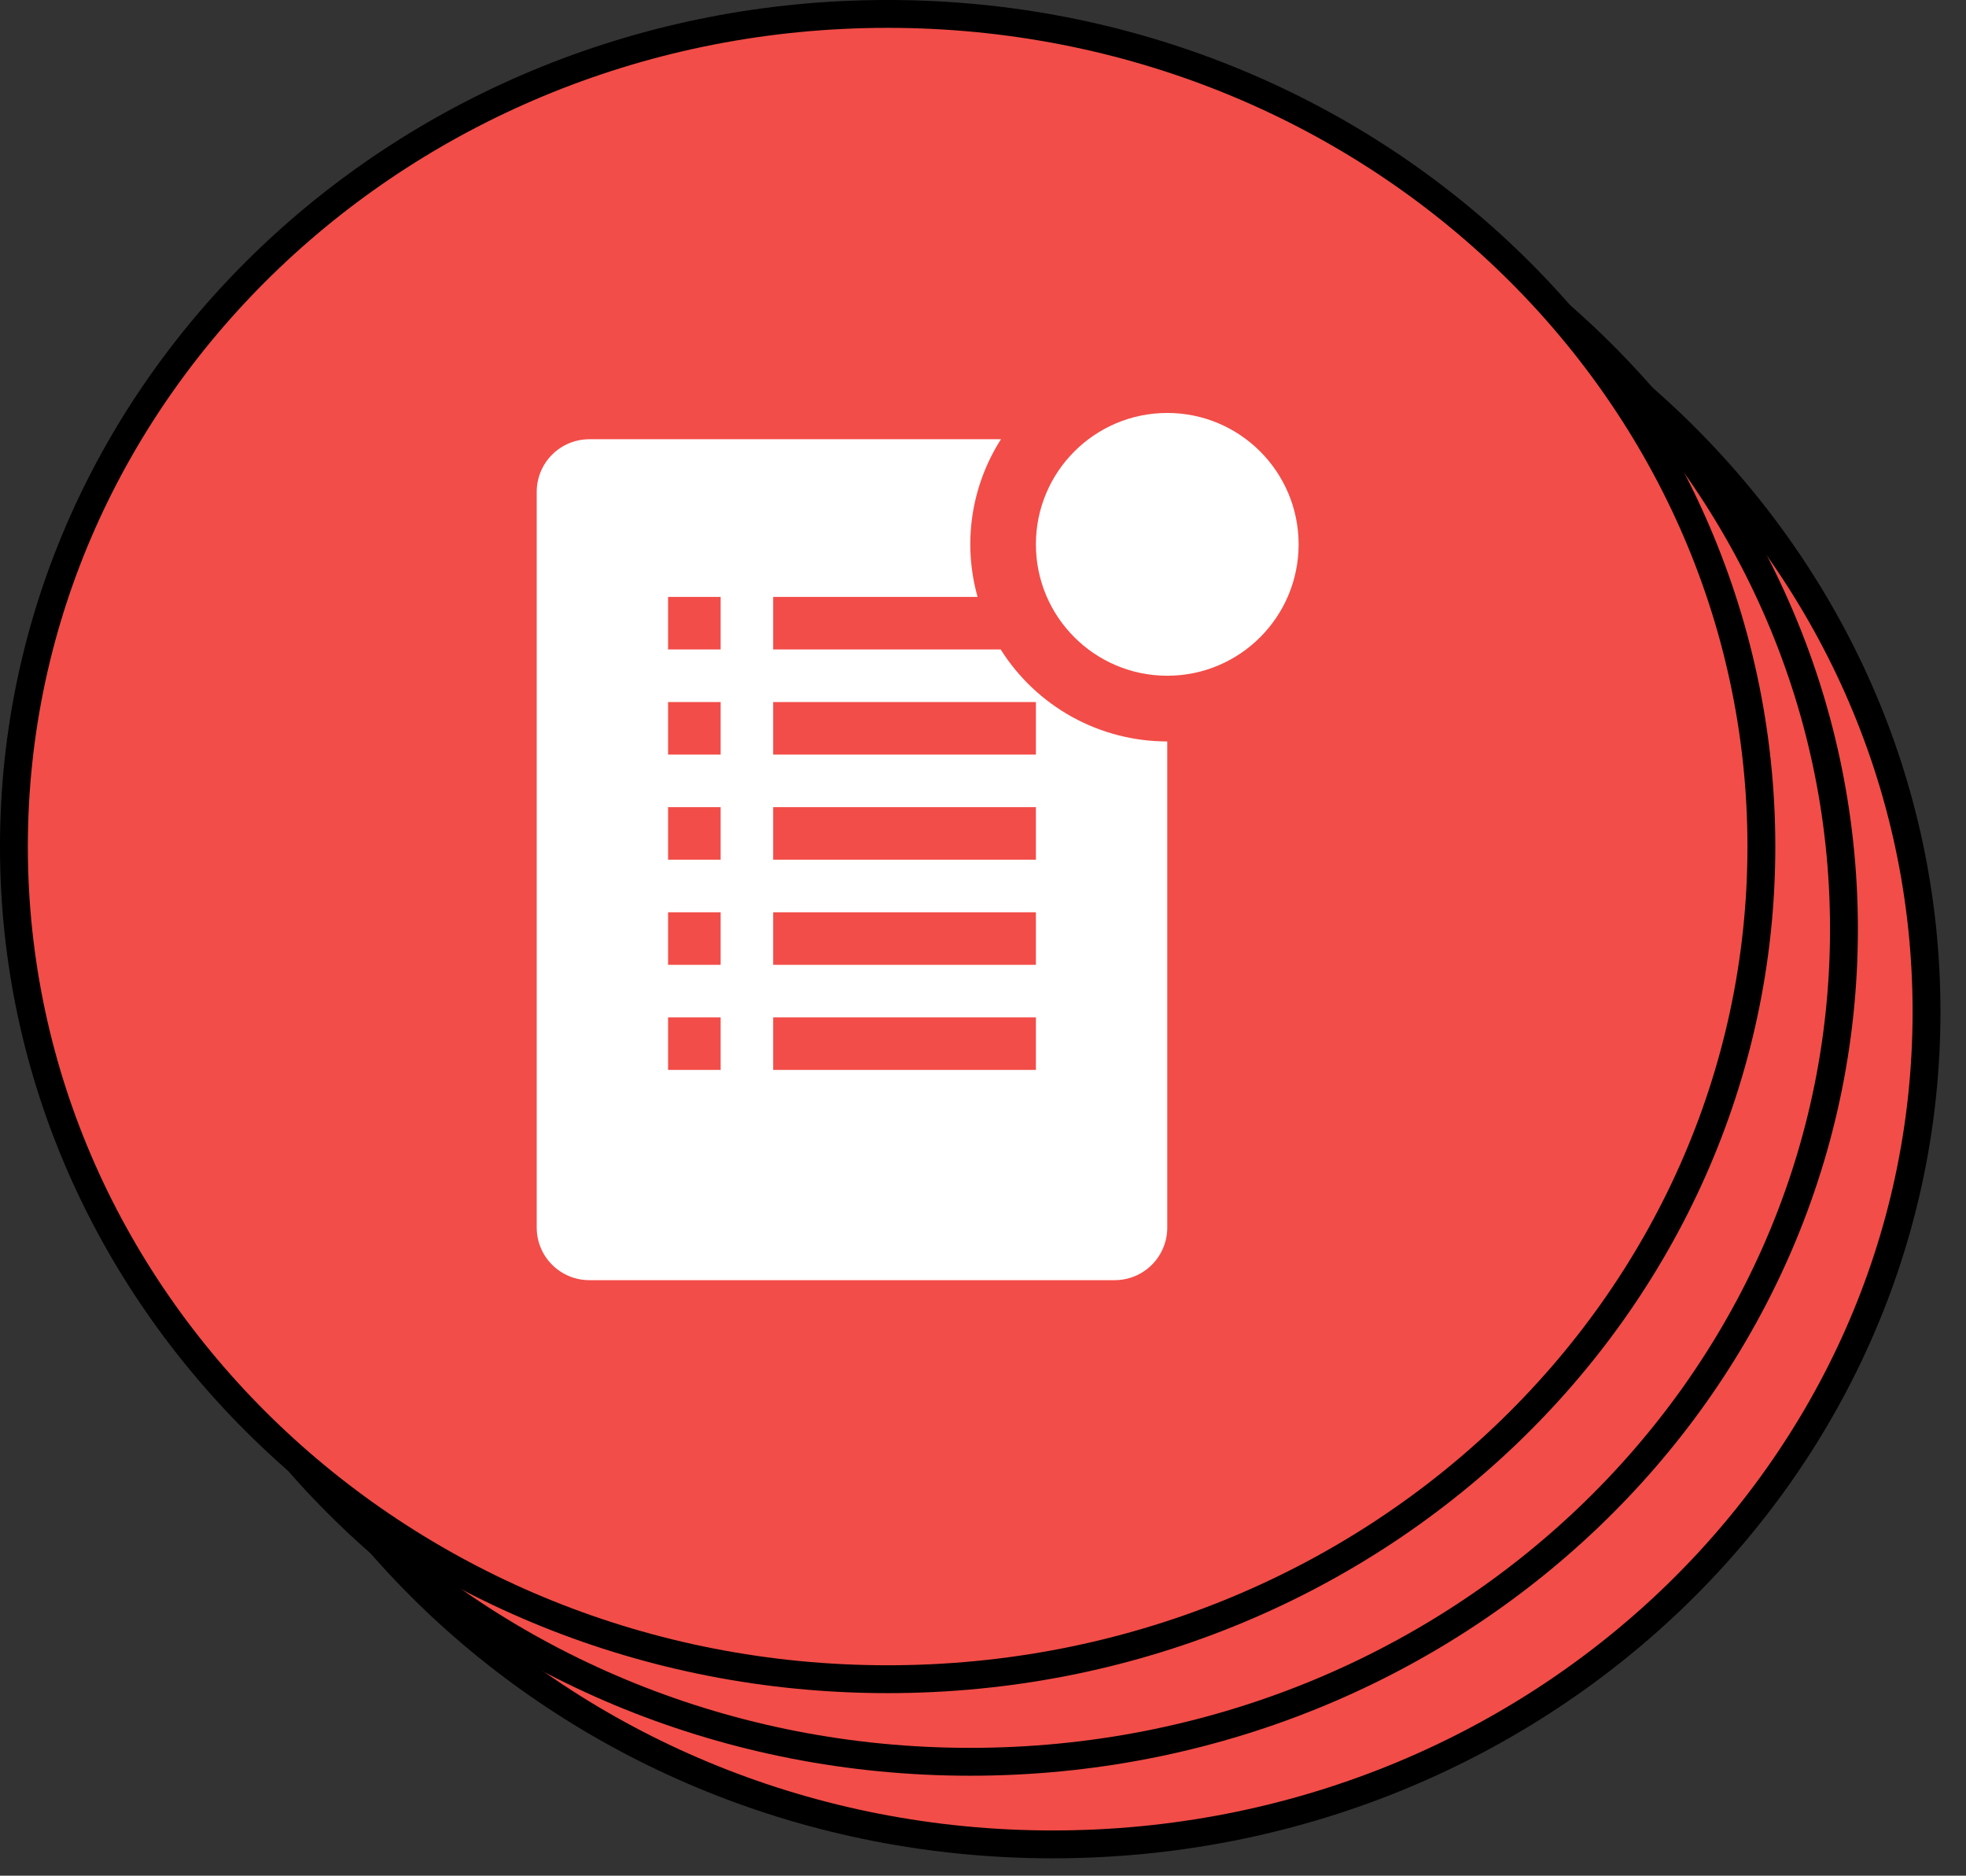 <?xml version="1.0" encoding="UTF-8"?> <svg xmlns="http://www.w3.org/2000/svg" width="65" height="62" viewBox="0 0 65 62" fill="none"><rect x="0" y="0" width="65" height="62" fill="#333333" stroke="none"/> <path d="M63.695 33.443C63.695 48.623 50.783 60.965 34.808 60.965C18.833 60.965 5.92 48.623 5.92 33.443C5.92 18.263 18.833 5.92 34.808 5.92C50.783 5.92 63.695 18.263 63.695 33.443Z" fill="#F24D48" stroke="black" stroke-width="0.921"></path> <path d="M60.965 30.713C60.965 45.892 48.053 58.235 32.078 58.235C16.103 58.235 3.19 45.892 3.19 30.713C3.19 15.533 16.103 3.19 32.078 3.19C48.053 3.19 60.965 15.533 60.965 30.713Z" fill="#F24D48" stroke="black" stroke-width="0.921"></path> <path d="M58.235 27.983C58.235 43.162 45.322 55.505 29.348 55.505C13.373 55.505 0.46 43.162 0.46 27.983C0.46 12.803 13.373 0.46 29.348 0.46C45.322 0.46 58.235 12.803 58.235 27.983Z" fill="#F24D48" stroke="black" stroke-width="0.921"></path> <path d="M33.085 21.468H25.563V19.731H32.321C32.075 18.857 32.017 17.94 32.15 17.042C32.284 16.144 32.605 15.284 33.094 14.519H19.482C19.021 14.519 18.58 14.702 18.254 15.028C17.928 15.353 17.745 15.795 17.745 16.256V40.578C17.745 41.039 17.928 41.481 18.254 41.806C18.58 42.132 19.021 42.315 19.482 42.315H36.855C37.316 42.315 37.758 42.132 38.084 41.806C38.409 41.481 38.592 41.039 38.592 40.578V24.508C37.492 24.508 36.41 24.23 35.447 23.698C34.484 23.166 33.671 22.399 33.085 21.468ZM23.826 35.366H22.088V33.629H23.826V35.366ZM23.826 31.892H22.088V30.154H23.826V31.892ZM23.826 28.417H22.088V26.68H23.826V28.417ZM23.826 24.942H22.088V23.205H23.826V24.942ZM23.826 21.468H22.088V19.731H23.826V21.468ZM34.249 35.366H25.563V33.629H34.249V35.366ZM34.249 31.892H25.563V30.154H34.249V31.892ZM34.249 28.417H25.563V26.68H34.249V28.417ZM34.249 24.942H25.563V23.205H34.249V24.942Z" fill="white"></path> <path d="M38.592 22.336C40.991 22.336 42.935 20.392 42.935 17.993C42.935 15.595 40.991 13.65 38.592 13.65C36.194 13.65 34.249 15.595 34.249 17.993C34.249 20.392 36.194 22.336 38.592 22.336Z" fill="white"></path> </svg> 